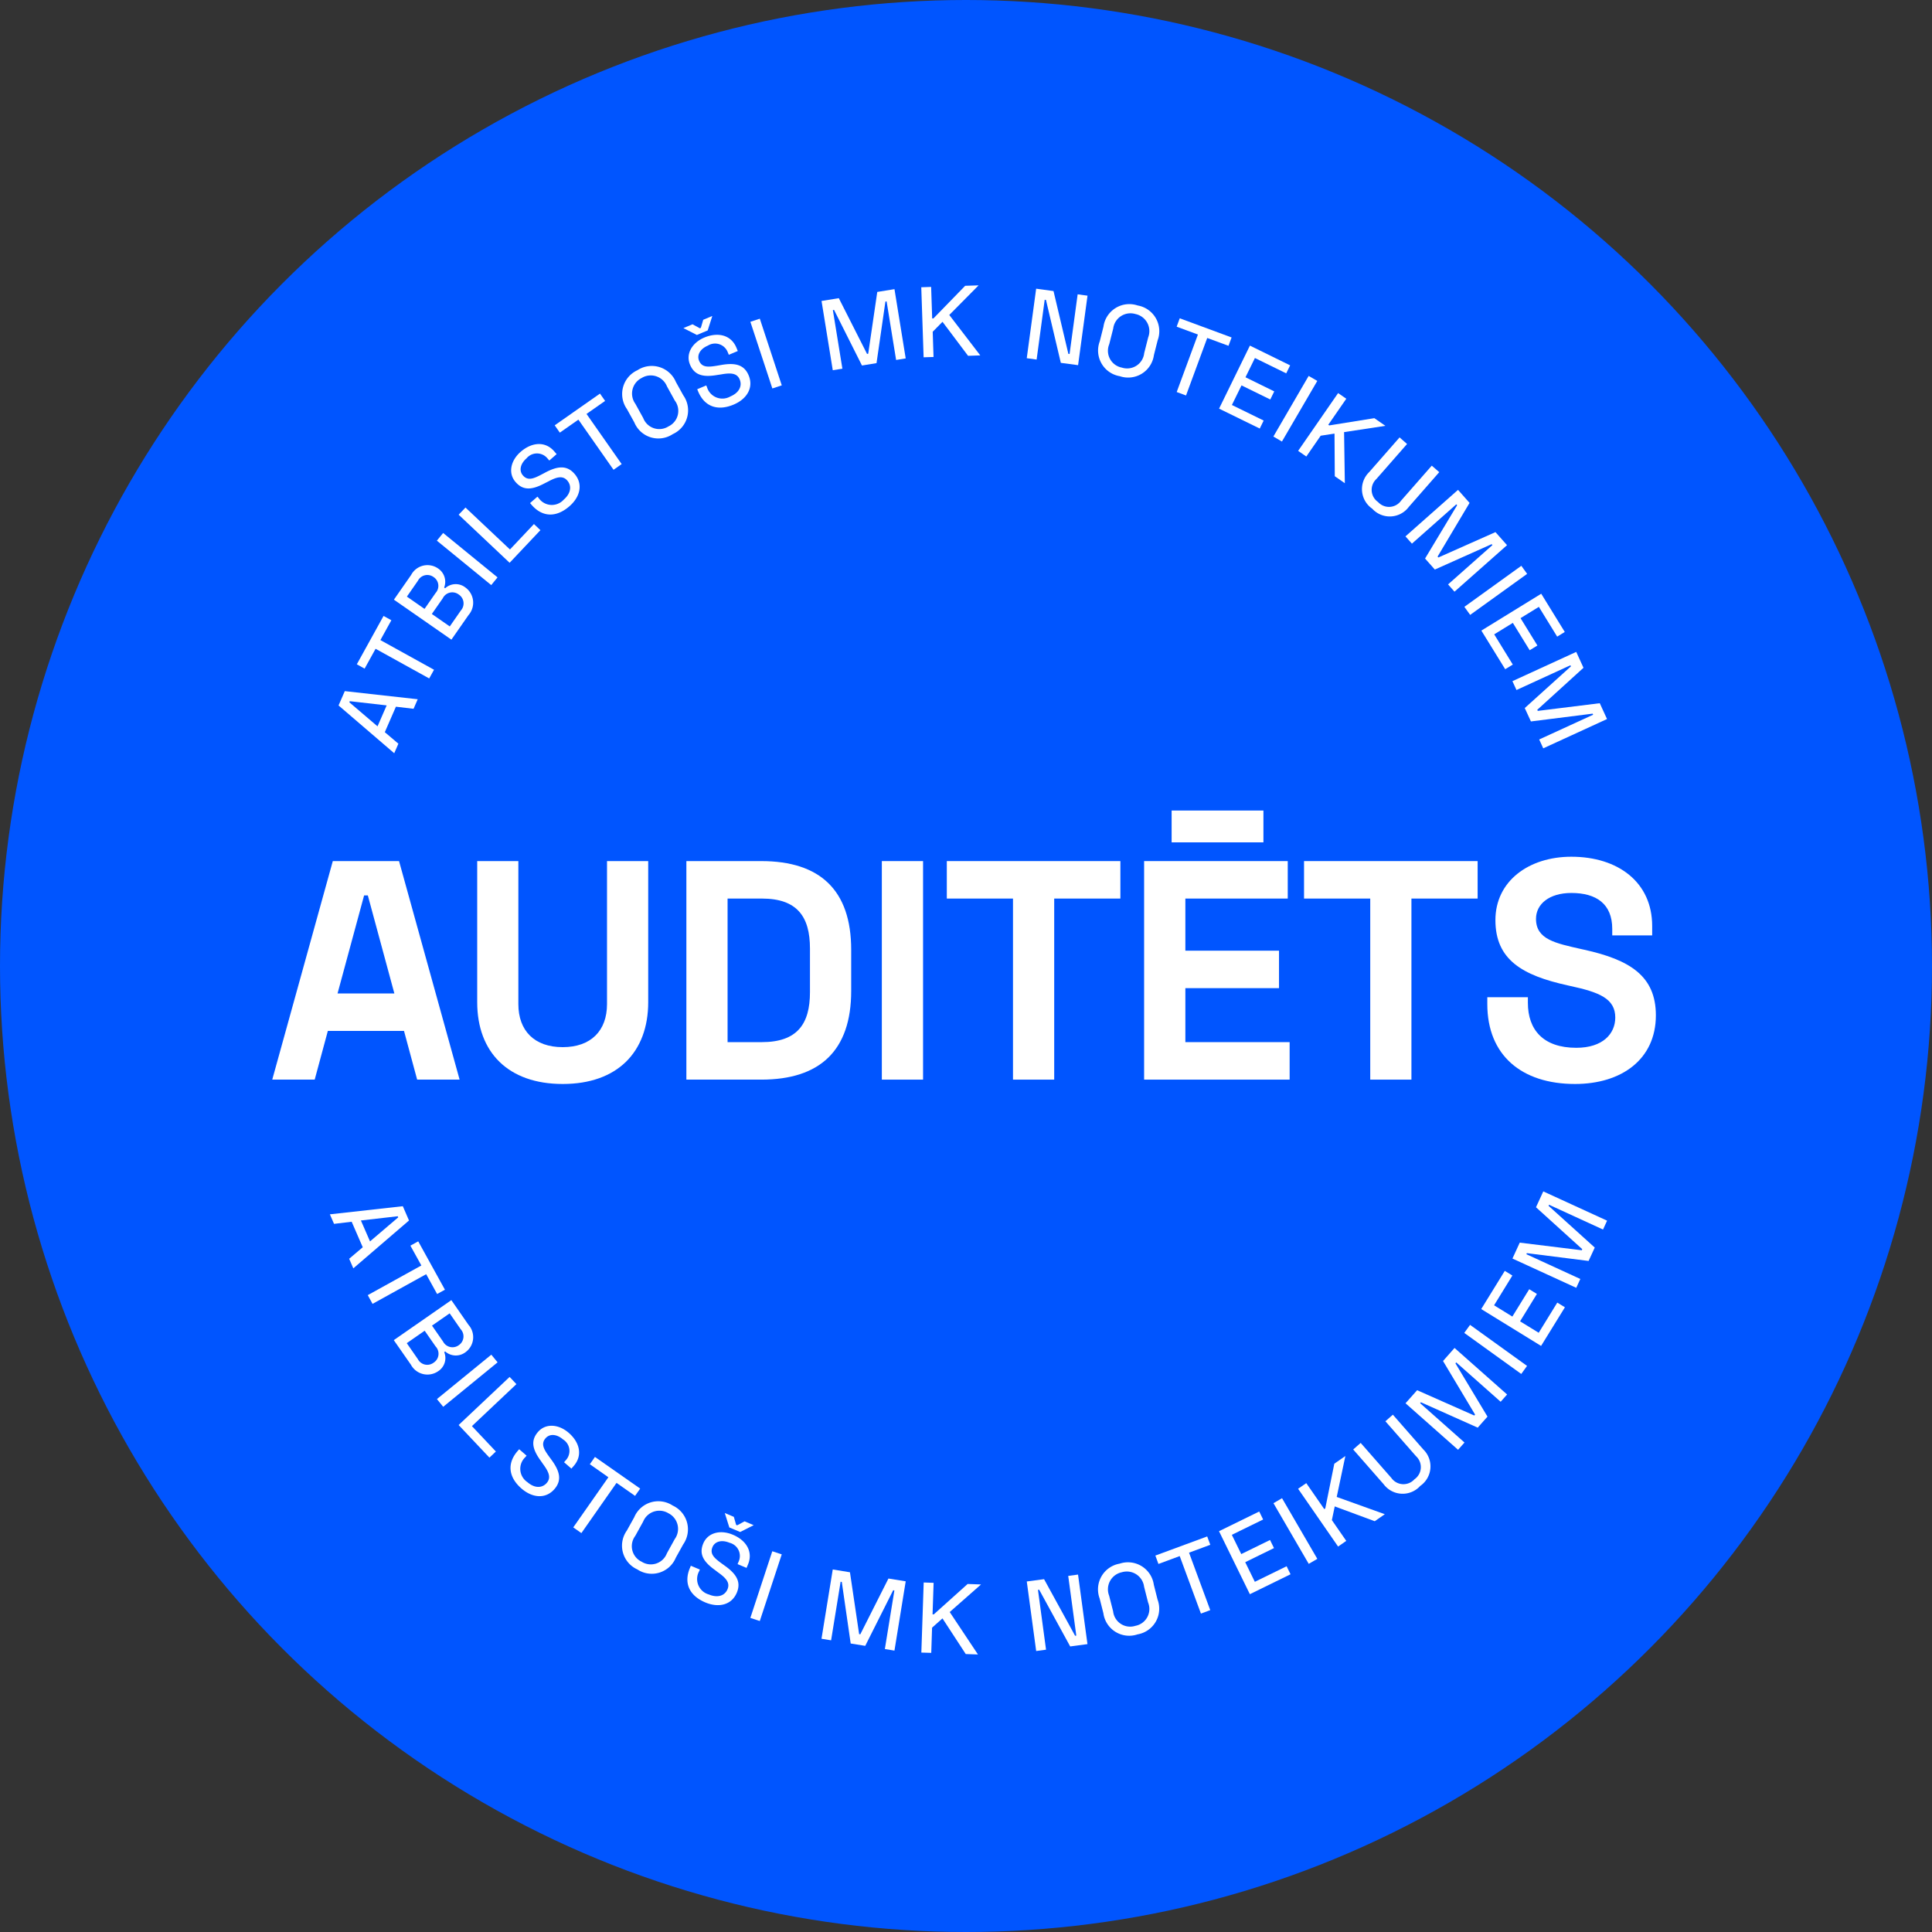 <svg xmlns="http://www.w3.org/2000/svg" width="235" height="235" viewBox="0 0 235 235"><rect x="0" y="0" width="235" height="235" fill="#333333" stroke="none"/><defs><style>.a{fill:#05f;}.b{fill:#fff;}</style></defs><g transform="translate(-928 -170)"><circle class="a" cx="117.5" cy="117.5" r="117.5" transform="translate(928 170)"/><g transform="translate(1276.129 4.687)"><g transform="translate(-315.007 263.903)"><path class="b" d="M-299.591,223.548l7.367,26.581h-5.164l-1.6-5.926h-9.263l-1.6,5.926h-5.164l7.367-26.581Zm-.569,16.1-3.227-11.924h-.455l-3.23,11.924Z" transform="translate(315.007 -217.398)"/><path class="b" d="M-301.624,223.548V240.94c0,3.227,1.938,5.239,5.391,5.239s5.393-2.012,5.393-5.239V223.548h5.01v17.163c0,6.075-3.756,9.948-10.4,9.948s-10.4-3.873-10.4-9.948V223.548Z" transform="translate(331.553 -217.398)"/><path class="b" d="M-288.975,223.548c7.141,0,10.936,3.53,10.936,10.784v5.013c0,7.251-3.8,10.784-10.936,10.784h-9.111V223.548Zm-4.1,22.02h4.173c4.292,0,5.849-2.2,5.849-6.075V234.18c0-3.875-1.557-6.075-5.849-6.075h-4.173Z" transform="translate(348.452 -217.398)"/><path class="b" d="M-285.086,223.548v26.581H-290.1V223.548Z" transform="translate(364.241 -217.398)"/><path class="b" d="M-266.333,223.548v4.557h-8.049v22.024h-5.013V228.105h-8.049v-4.557Z" transform="translate(369.489 -217.398)"/><path class="b" d="M-261.913,227.632v4.557h-12.454v6.34h11.391v4.557h-11.391v6.566h12.683v4.56h-17.7V227.632Zm-2.959-2.28h-11.165v-3.87h11.165Z" transform="translate(385.427 -221.482)"/><path class="b" d="M-251.732,223.548v4.557h-8.052v22.024h-5.01V228.105h-8.052v-4.557Z" transform="translate(398.342 -217.398)"/><path class="b" d="M-245.307,231.8v1.14h-4.858v-.795c0-3.039-1.938-4.367-4.974-4.367-2.661,0-4.3,1.328-4.3,3.149,0,2.506,2.354,2.962,5.548,3.685l.339.074c5.468,1.214,8.694,3.152,8.694,7.974,0,5.355-4.176,8.352-9.835,8.352-6.492,0-10.668-3.492-10.668-9.718v-.836h4.935v.685c0,3.265,1.86,5.468,5.888,5.468,3.227,0,4.742-1.709,4.742-3.682,0-2.319-1.973-3.081-5.465-3.837l-.342-.077c-5.5-1.214-8.772-3.113-8.772-7.935,0-4.748,4.063-7.709,9.23-7.709C-249.444,223.369-245.307,226.482-245.307,231.8Z" transform="translate(413.149 -217.752)"/></g><g transform="translate(-306.949 200.02)"><path class="b" d="M-311.541,216.6l8.87.988-.506,1.161-2.146-.256-1.351,3.1,1.652,1.4-.506,1.161-6.772-5.813Zm5.093,1.735-4.483-.512-.057.134,3.429,2.926Z" transform="translate(312.3 -167.241)"/><path class="b" d="M-308.3,213.53l.95.524-1.333,2.414,6.522,3.608-.586,1.057-6.522-3.608-1.333,2.414-.949-.527Z" transform="translate(313.773 -173.317)"/><path class="b" d="M-307.945,212.658a2.252,2.252,0,0,1,3.286-.783,1.939,1.939,0,0,1,.729,2.316l.122.086a1.9,1.9,0,0,1,2.426-.122,2.285,2.285,0,0,1,.417,3.384l-2.081,2.988-6.992-4.864Zm1.631,4.128,1.348-1.938a1.282,1.282,0,0,0-.262-1.944,1.283,1.283,0,0,0-1.893.461l-1.339,1.926Zm3.069,2.134,1.348-1.938a1.29,1.29,0,0,0-.262-1.947,1.291,1.291,0,0,0-1.938.461l-1.328,1.908Z" transform="translate(316.773 -177.43)"/><path class="b" d="M-307.518,210.14l6.614,5.4-.765.938-6.614-5.405Z" transform="translate(320.24 -180.017)"/><path class="b" d="M-306.562,209.1l5.411,5.1,2.917-3.093.786.744-3.745,3.968-6.2-5.849Z" transform="translate(322.001 -182.071)"/><path class="b" d="M-300.014,207.391l.295.342-.893.777-.241-.28a1.651,1.651,0,0,0-2.527.012c-.738.64-.952,1.488-.443,2.078.607.7,1.325.39,2.322-.137l.387-.205c1.447-.771,2.61-.955,3.569.152,1.066,1.226.7,2.8-.628,3.95-1.575,1.369-3.268,1.351-4.59-.173l-.19-.22.9-.783.158.185a1.947,1.947,0,0,0,3.042.176c.911-.792.967-1.7.432-2.316-.56-.646-1.3-.438-2.334.119l-.4.2c-1.447.768-2.587.982-3.56-.143-.938-1.081-.6-2.619.631-3.685C-302.737,206.281-301.109,206.129-300.014,207.391Z" transform="translate(326.246 -187.201)"/><path class="b" d="M-297.96,204.444l.622.89-2.259,1.584,4.274,6.1-.988.694-4.274-6.1-2.259,1.581-.622-.89Z" transform="translate(329.759 -191.276)"/><path class="b" d="M-298.868,203.83a3.183,3.183,0,0,1,4.679,1.429l.9,1.622a3.169,3.169,0,0,1-1.28,4.721,3.165,3.165,0,0,1-4.676-1.426l-.9-1.625A3.178,3.178,0,0,1-298.868,203.83Zm.706,5.816a2.09,2.09,0,0,0,3.075,1.015,2.084,2.084,0,0,0,.768-3.14l-.956-1.729a2.122,2.122,0,0,0-3.072-1.021,2.12,2.12,0,0,0-.771,3.143Z" transform="translate(335.221 -193.504)"/><path class="b" d="M-294.692,201.272l-.56,1.756-1.319.554-1.637-.836,1.107-.464.89.488.125-.054.289-.982Zm2.926,3.846.173.417-1.092.458-.14-.339a1.654,1.654,0,0,0-2.408-.777c-.9.375-1.369,1.119-1.069,1.84.357.854,1.134.78,2.247.592l.432-.074c1.619-.283,2.783-.1,3.349,1.256.628,1.5-.208,2.881-1.831,3.563-1.926.807-3.53.265-4.31-1.6l-.113-.271,1.1-.464.092.226a1.953,1.953,0,0,0,2.84,1.116c1.113-.47,1.45-1.313,1.134-2.066-.33-.789-1.1-.825-2.259-.616l-.438.065c-1.616.277-2.765.128-3.343-1.247-.554-1.322.256-2.679,1.753-3.307C-294.01,203.21-292.415,203.573-291.766,205.118Z" transform="translate(340.155 -197.545)"/><path class="b" d="M-294.322,201.383l2.67,8.108-1.146.378-2.673-8.108Z" transform="translate(345.563 -197.326)"/><path class="b" d="M-290.466,201.274l3.435,6.781.143-.024,1.1-7.516,2.093-.339,1.366,8.424-1.167.188-1.155-7.123-.146.024-1.081,7.486-1.771.289-3.393-6.76-.146.021,1.158,7.126-1.17.187-1.366-8.424Z" transform="translate(351.315 -199.712)"/><path class="b" d="M-285.084,203.625l3.771,4.917-1.485.051-3.11-4.137-1.191,1.209.1,3.069-1.206.039-.286-8.519,1.2-.042.128,3.834.149,0,3.864-3.971,1.631-.051Z" transform="translate(359.37 -200.02)"/><path class="b" d="M-280.927,200.444l1.807,7.638.146.018.982-7.26,1.2.164-1.146,8.453-2.1-.28-1.807-7.653L-282,201.5l-.982,7.275-1.2-.164,1.143-8.456Z" transform="translate(367.892 -199.747)"/><path class="b" d="M-276.479,200.936a3.177,3.177,0,0,1,2.432,4.239l-.455,1.795a3.164,3.164,0,0,1-4.155,2.566,3.163,3.163,0,0,1-2.432-4.239l.452-1.795A3.177,3.177,0,0,1-276.479,200.936Zm-3.459,4.718a2.083,2.083,0,0,0,1.542,2.84,2.086,2.086,0,0,0,2.712-1.762l.485-1.911a2.121,2.121,0,0,0-1.542-2.843,2.117,2.117,0,0,0-2.712,1.762Z" transform="translate(373.679 -198.486)"/><path class="b" d="M-271.369,203.7l-.378,1.015-2.587-.953-2.578,6.995-1.134-.42,2.581-6.995-2.587-.952.375-1.021Z" transform="translate(379.995 -197.36)"/><path class="b" d="M-267.676,204.883l-.476.973-3.807-1.866-1.149,2.342,3.5,1.718-.482.985-3.5-1.715-1.17,2.384,3.864,1.893-.476.973-4.947-2.423,3.75-7.665Z" transform="translate(383.422 -195.15)"/><path class="b" d="M-268.76,204.329l-4.3,7.373-1.042-.607,4.292-7.373Z" transform="translate(387.81 -192.703)"/><path class="b" d="M-267.5,209.171l.092,6.215-1.223-.851-.033-5.188-1.682.262-1.747,2.53-.994-.688,4.861-7.028.994.688-2.188,3.164.119.08,5.483-.881,1.345.932Z" transform="translate(389.808 -191.317)"/><path class="b" d="M-264.994,207.031l-3.73,4.259a1.8,1.8,0,0,0,.2,2.8,1.8,1.8,0,0,0,2.807-.17l3.73-4.253.908.792-3.706,4.23a2.884,2.884,0,0,1-4.447.211,2.885,2.885,0,0,1-.378-4.438l3.706-4.23Z" transform="translate(394.962 -187.734)"/><path class="b" d="M-260.905,209.964l-3.89,6.531.1.107,6.941-3.084,1.408,1.586-6.391,5.658-.783-.884,5.4-4.786-.1-.11-6.909,3.09-1.188-1.342,3.9-6.486-.1-.107-5.4,4.783-.786-.884,6.394-5.658Z" transform="translate(398.476 -183.5)"/><path class="b" d="M-258.659,212.463l-6.929,4.989-.705-.979,6.929-4.992Z" transform="translate(403.233 -177.367)"/><path class="b" d="M-255.457,217.274l-.923.569-2.229-3.622-2.229,1.372,2.051,3.328-.938.577-2.048-3.328-2.268,1.393,2.262,3.676-.923.568-2.9-4.7,7.281-4.483Z" transform="translate(404.609 -175.112)"/><path class="b" d="M-255.686,216.931l-5.623,5.114.062.131,7.54-.935.884,1.926-7.757,3.563-.494-1.078,6.56-3.009-.059-.131-7.507.947-.75-1.628,5.617-5.072-.06-.134-6.563,3.012-.494-1.077,7.76-3.56Z" transform="translate(407.115 -170.413)"/></g><g transform="translate(-308.009 310.224)"><path class="b" d="M-303.027,239.389l-6.772,5.819-.506-1.164,1.652-1.4L-310,239.541l-2.146.256-.506-1.158,8.873-.988Zm-4.742,2.542,3.432-2.926-.06-.134-4.48.515Z" transform="translate(312.656 -235.844)"/><path class="b" d="M-301.719,244.969l-.95.524L-304,243.082l-6.522,3.608-.583-1.06,6.519-3.608-1.333-2.411.952-.524Z" transform="translate(315.718 -233.006)"/><path class="b" d="M-300.955,244.5a2.258,2.258,0,0,1-.408,3.355,1.941,1.941,0,0,1-2.429-.122l-.119.083a1.9,1.9,0,0,1-.732,2.319,2.288,2.288,0,0,1-3.319-.789l-2.081-2.988,7-4.867Zm-7.51,2.226,1.348,1.941a1.289,1.289,0,0,0,1.917.432,1.288,1.288,0,0,0,.241-1.976l-1.328-1.911Zm3.069-2.134,1.348,1.941a1.291,1.291,0,0,0,1.917.432,1.284,1.284,0,0,0,.223-1.935l-1.34-1.932Z" transform="translate(317.823 -228.26)"/><path class="b" d="M-300.9,244.65l-6.614,5.408-.765-.938,6.614-5.4Z" transform="translate(321.305 -223.853)"/><path class="b" d="M-300.365,245.5l-5.411,5.108,2.914,3.09-.786.744-3.744-3.968,6.2-5.849Z" transform="translate(323.059 -222.052)"/><path class="b" d="M-297.571,251.494l-.295.339-.893-.774.238-.277a1.651,1.651,0,0,0-.366-2.5c-.738-.64-1.61-.732-2.122-.143-.607.7-.2,1.363.464,2.277l.259.354c.967,1.325,1.316,2.45.357,3.554-1.063,1.226-2.673,1.089-4-.06-1.578-1.366-1.8-3.048-.482-4.569l.193-.22.9.783-.158.185a1.947,1.947,0,0,0,.256,3.036c.914.792,1.819.717,2.352.1.56-.646.25-1.351-.446-2.295l-.25-.363c-.97-1.324-1.342-2.423-.366-3.548.935-1.078,2.509-.955,3.736.107C-296.857,248.64-296.476,250.229-297.571,251.494Z" transform="translate(327.25 -218.109)"/><path class="b" d="M-294.568,251.75l-.622.887-2.256-1.581-4.274,6.108-.988-.693,4.272-6.1-2.256-1.584.622-.887Z" transform="translate(332.317 -215.596)"/><path class="b" d="M-294.57,250.225a3.184,3.184,0,0,1,1.28,4.724l-.9,1.622a3.166,3.166,0,0,1-4.679,1.423,3.166,3.166,0,0,1-1.277-4.721l.9-1.622A3.178,3.178,0,0,1-294.57,250.225Zm-4.548,3.688a2.087,2.087,0,0,0,.771,3.143,2.086,2.086,0,0,0,3.072-1.018l.955-1.729a2.125,2.125,0,0,0-.768-3.146,2.126,2.126,0,0,0-3.075,1.021Z" transform="translate(336.271 -212.009)"/><path class="b" d="M-290.672,256.443l-.176.42-1.092-.461.143-.336a1.653,1.653,0,0,0-1.131-2.262c-.9-.378-1.759-.193-2.063.527-.357.854.238,1.357,1.155,2.021l.354.256c1.336.955,2.018,1.917,1.45,3.268-.628,1.5-2.2,1.869-3.822,1.191-1.929-.81-2.664-2.334-1.884-4.191l.113-.274,1.1.464-.1.223a1.949,1.949,0,0,0,1.194,2.807c1.116.467,1.953.116,2.268-.637.33-.789-.182-1.363-1.143-2.045l-.351-.268c-1.333-.956-2.03-1.881-1.456-3.256.554-1.319,2.09-1.7,3.587-1.066C-290.883,253.508-290.026,254.9-290.672,256.443Zm.694-4.777-1.646.831-1.319-.554-.551-1.753,1.1.464.28.976.125.054.9-.485Z" transform="translate(341.535 -211.062)"/><path class="b" d="M-291.653,252.129l-2.67,8.108-1.149-.378,2.67-8.108Z" transform="translate(346.621 -207.975)"/><path class="b" d="M-289.1,252.835l1.116,7.522.143.024,3.423-6.784,2.1.339-1.369,8.427-1.167-.19,1.158-7.126-.146-.024-3.4,6.763-1.768-.286-1.083-7.489-.143-.024-1.158,7.126-1.167-.191,1.369-8.427Z" transform="translate(352.365 -206.502)"/><path class="b" d="M-285.03,256.621l3.435,5.161-1.485-.051-2.831-4.337-1.265,1.128-.1,3.066-1.205-.036.286-8.525,1.206.042-.128,3.834.146.006,4.12-3.7,1.631.057Z" transform="translate(360.429 -205.451)"/><path class="b" d="M-282.074,253.264l3.774,6.882.146-.018-.982-7.26,1.194-.164,1.146,8.459-2.1.283-3.774-6.9-.146.021.982,7.275-1.2.161-1.143-8.459Z" transform="translate(368.95 -206.091)"/><path class="b" d="M-278.664,252.351a3.178,3.178,0,0,1,4.158,2.566l.452,1.795a3.164,3.164,0,0,1-2.429,4.239,3.166,3.166,0,0,1-4.158-2.569l-.455-1.792A3.175,3.175,0,0,1-278.664,252.351Zm-.792,5.8a2.083,2.083,0,0,0,2.709,1.762,2.085,2.085,0,0,0,1.542-2.843l-.485-1.914a2.119,2.119,0,0,0-2.712-1.759,2.12,2.12,0,0,0-1.542,2.843Z" transform="translate(374.732 -207.066)"/><path class="b" d="M-272.617,251.146l.378,1.015-2.587.959,2.581,6.989-1.134.42-2.581-6.995-2.587.959-.375-1.021Z" transform="translate(379.335 -209.171)"/><path class="b" d="M-271.428,250.127l.476.973-3.807,1.863,1.146,2.343,3.5-1.715.482.985-3.5,1.715,1.17,2.387,3.866-1.893.476.976-4.947,2.423-3.753-7.662Z" transform="translate(384.474 -211.185)"/><path class="b" d="M-273.053,249.583l4.292,7.379-1.045.607-4.289-7.379Z" transform="translate(388.874 -212.26)"/><path class="b" d="M-268.391,252.837l5.849,2.1-1.226.851-4.864-1.8-.348,1.667,1.75,2.527-.994.688-4.864-7.028.994-.685,2.188,3.158.122-.08,1.1-5.441,1.345-.935Z" transform="translate(390.864 -215.666)"/><path class="b" d="M-269.928,249.6l3.73,4.256a1.8,1.8,0,0,0,2.807.17,1.8,1.8,0,0,0,.2-2.807l-3.73-4.253.908-.8,3.706,4.23a2.884,2.884,0,0,1-.378,4.435,2.881,2.881,0,0,1-4.447-.205l-3.706-4.23Z" transform="translate(395.315 -219)"/><path class="b" d="M-267.289,248.584l6.95,3.078.1-.11-3.9-6.519,1.4-1.589,6.394,5.661-.786.884-5.4-4.786-.1.11,3.9,6.483-1.188,1.342-6.909-3.087-.1.107,5.4,4.789-.783.884-6.391-5.658Z" transform="translate(399.543 -224.396)"/><path class="b" d="M-265.593,242.5l6.932,4.992-.705.979-6.932-4.992Z" transform="translate(404.285 -226.26)"/><path class="b" d="M-262.741,240.293l.923.568-2.226,3.62,2.223,1.372,2.051-3.328.935.574-2.048,3.331,2.268,1.393,2.259-3.67.929.569-2.9,4.7-7.281-4.483Z" transform="translate(405.657 -230.622)"/><path class="b" d="M-263.442,243.283l7.543.926.062-.131-5.629-5.1.887-1.929,7.76,3.56-.494,1.078-6.563-3.012-.059.131,5.617,5.075-.75,1.628-7.507-.95-.06.131,6.56,3.012-.494,1.074-7.76-3.56Z" transform="translate(408.177 -237.044)"/></g></g></g></svg>